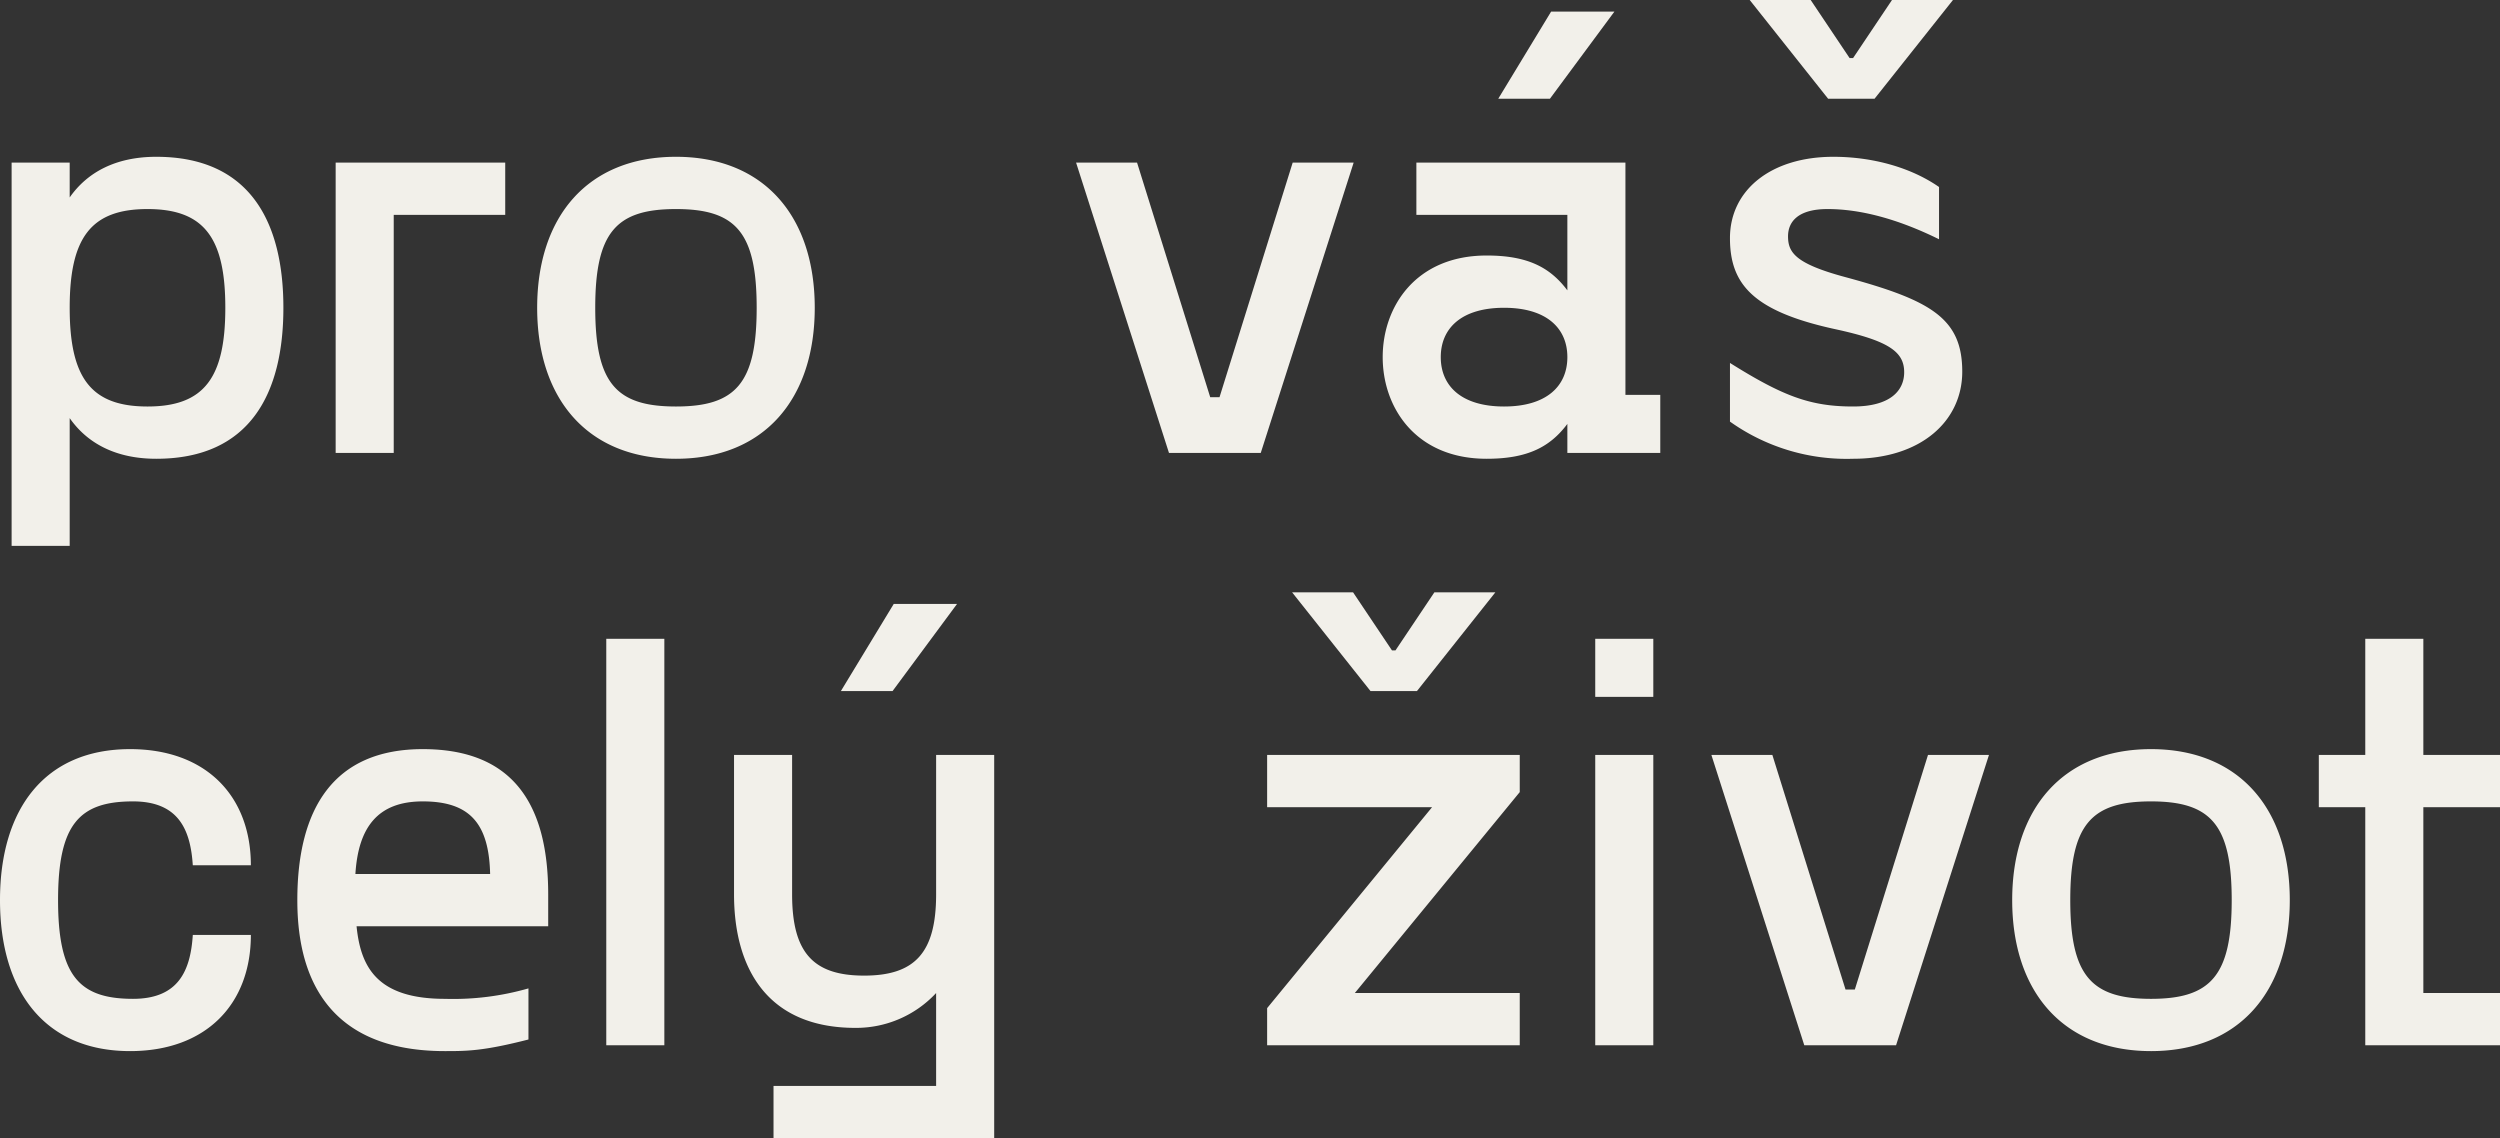 <svg xmlns="http://www.w3.org/2000/svg" width="430.5" height="196" viewBox="0 0 430.5 196">
  <rect x="0" y="0" width="430.5" height="196" fill="#333333" stroke="none"/>
  <g id="Group_3968" data-name="Group 3968" transform="translate(3803 9372)">
    <path id="Path_771" data-name="Path 771" d="M31.9-51c-7,0-11.9,2.7-14.9,7v-6H7V16H17V-6c3,4.3,7.9,7,14.9,7C48.1,1,53.8-10.3,53.8-25S48.1-51,31.9-51ZM30.4-8C20.6-8,17-13,17-25s3.6-17,13.4-17,13.4,5,13.4,17S40.2-8,30.4-8ZM92-41v-9H62.8V0h10V-41ZM121.4,1c15.2,0,23.9-10.3,23.9-26s-8.7-26-23.9-26S97.5-40.7,97.5-25,106.2,1,121.4,1Zm0-9c-10.3,0-13.9-4-13.9-17s3.6-17,13.9-17,13.9,4,13.9,17S131.7-8,121.4-8ZM227.6-50,215-9.6h-1.6L200.8-50H190.3l16,50h15.8l16-50Zm44.5-26L263-61h8.9L283-76ZM261,1c7,0,10.9-2,13.9-6V0h16V-10h-6V-50h-36v9h26v13c-3-4-6.9-6-13.9-6-12.2,0-17.9,8.8-17.9,17.5S248.8,1,261,1Zm3-9c-7.3,0-10.9-3.5-10.9-8.5S256.7-25,264-25s10.9,3.5,10.9,8.5S271.3-8,264-8Zm66.8-70-6.7,10h-.6l-6.7-10H306.3l13.5,17h8l13.5-17ZM324.1,1c11.7,0,18.8-6.5,18.8-15,0-9.2-5.4-12.3-20.2-16.3-8.5-2.3-9.8-4.2-9.8-7,0-2.5,1.7-4.7,6.8-4.7,5.5,0,11.9,1.6,19.2,5.2v-9C334-49.2,327.4-51,320.7-51c-10.7,0-17.8,5.7-17.8,14,0,7.9,3.9,12.6,18.2,15.7,9.2,2,11.8,3.9,11.8,7.4,0,3.1-2.3,5.9-8.8,5.9-7.4,0-12.1-1.8-21.2-7.5V-5.4A34.68,34.68,0,0,0,324.1,1ZM27.4,103c13.1,0,20.8-8.1,20.8-20h-10c-.4,6.2-2.5,11-10.3,11C18.6,94,15,90,15,77s3.6-17,12.9-17c7.8,0,9.9,4.8,10.3,11h10c0-11.9-7.7-20-20.8-20C12.7,51,5,61.3,5,77S12.7,103,27.4,103Zm54.2,0c3.8,0,6.6,0,14.4-2V92.2A46.919,46.919,0,0,1,81.6,94c-11.7,0-14.5-5.5-15.2-12.5h33V76c0-15.7-6.2-25-21.6-25S56.2,61.3,56.2,77C56.2,86.9,59,103,81.6,103ZM66.2,72.5C66.7,64.4,70.1,60,77.8,60c8.1,0,11.4,3.8,11.6,12.5ZM109.4,32v70h10V32Zm49.5-6-9.1,15h8.9l11.1-15Zm7.3,26V76c0,10-3.6,14-12.4,14s-12.4-4-12.4-14V52h-10V76c0,12.7,5.7,23,20.9,23a18.816,18.816,0,0,0,13.9-6v16h-28v9h38V52ZM252,24l-6.7,10h-.6L238,24H227.5L241,41h8l13.5-17ZM238.3,93l28.4-34.6V52H223.2v9h28.4L223.2,95.6V102h43.5V93Zm41.4-61V42h10V32Zm0,20v50h10V52ZM337,52,324.4,92.4h-1.6L310.2,52H299.7l16,50h15.8l16-50Zm38.4,51c15.2,0,23.9-10.3,23.9-26s-8.7-26-23.9-26-23.9,10.3-23.9,26S360.2,103,375.4,103Zm0-9c-10.3,0-13.9-4-13.9-17s3.6-17,13.9-17,13.9,4,13.9,17S385.7,94,375.4,94Zm46.9-1V61h13.2V52H422.3V32h-10V52h-8v9h8v41h23.2V93Z" transform="translate(-3808 -9294)" fill="#f2f0ea"/>
  </g>
</svg>
